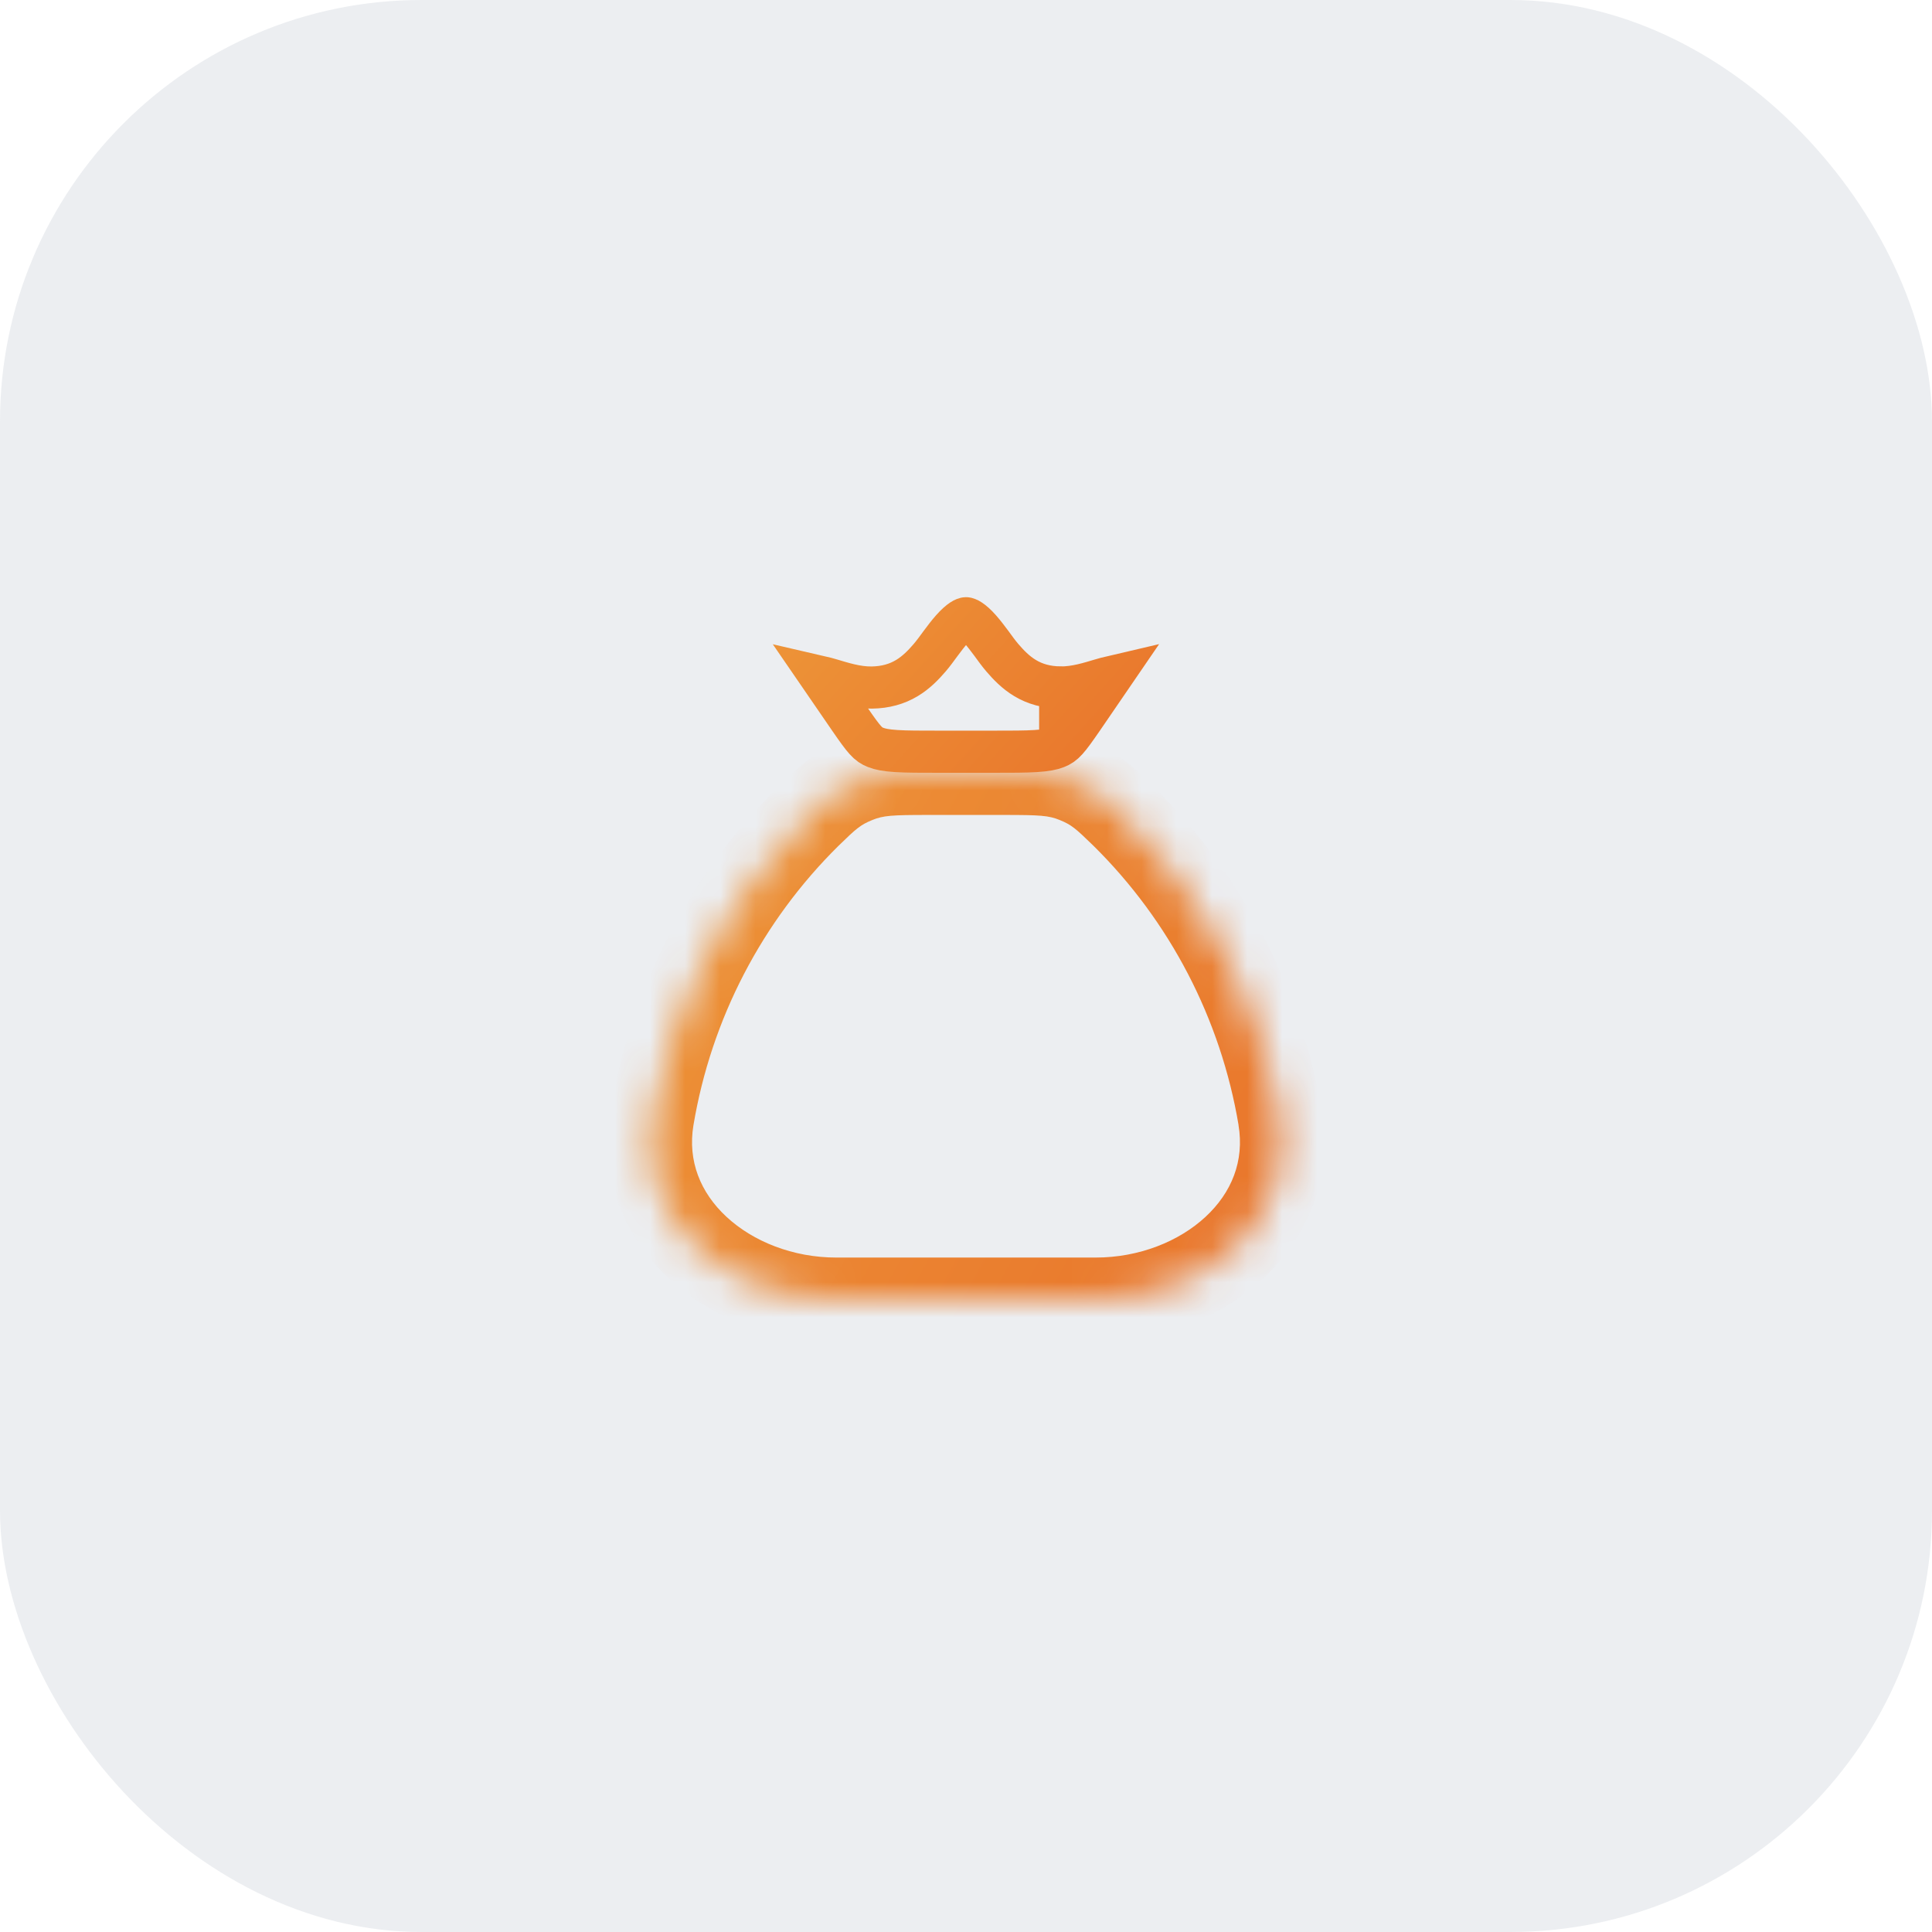 <svg width="55" height="55" viewBox="0 0 55 55" fill="none" xmlns="http://www.w3.org/2000/svg">
<rect width="55" height="55" rx="12" fill="#B7BFC9" fill-opacity="0.26"/>
<mask id="path-2-inside-1_1233_696" fill="white">
<path d="M36.443 31.835C35.895 28.564 34.328 25.548 31.967 23.219C31.45 22.716 31.192 22.465 30.621 22.233C30.05 22 29.559 22 28.578 22H26.422C25.441 22 24.95 22 24.379 22.233C23.809 22.465 23.549 22.716 23.033 23.219C20.671 25.548 19.105 28.564 18.557 31.835C18.07 34.773 20.78 37 23.808 37H31.192C34.221 37 36.932 34.773 36.442 31.835"/>
</mask>
<path d="M31.967 23.219L32.81 22.365L32.804 22.359L31.967 23.219ZM30.621 22.233L30.168 23.344L30.169 23.345L30.621 22.233ZM24.379 22.233L24.831 23.345L24.832 23.344L24.379 22.233ZM23.033 23.219L22.195 22.36L22.19 22.365L23.033 23.219ZM18.557 31.835L17.373 31.637L17.373 31.639L18.557 31.835ZM36.443 31.835L37.627 31.637C37.037 28.116 35.351 24.871 32.81 22.365L31.967 23.219L31.124 24.073C33.306 26.225 34.753 29.011 35.26 32.033L36.443 31.835ZM31.967 23.219L32.804 22.359C32.285 21.855 31.881 21.45 31.073 21.121L30.621 22.233L30.169 23.345C30.503 23.48 30.615 23.578 31.13 24.079L31.967 23.219ZM30.621 22.233L31.074 21.122C30.246 20.784 29.505 20.8 28.578 20.8V22V23.2C29.613 23.2 29.854 23.216 30.168 23.344L30.621 22.233ZM28.578 22V20.8H26.422V22V23.2H28.578V22ZM26.422 22V20.8C25.495 20.8 24.754 20.784 23.926 21.122L24.379 22.233L24.832 23.344C25.146 23.216 25.387 23.2 26.422 23.2V22ZM24.379 22.233L23.927 21.122C23.12 21.45 22.715 21.853 22.195 22.36L23.033 23.219L23.871 24.078C24.383 23.579 24.498 23.48 24.831 23.345L24.379 22.233ZM23.033 23.219L22.19 22.365C19.649 24.871 17.963 28.116 17.373 31.637L18.557 31.835L19.741 32.033C20.247 29.011 21.694 26.225 23.876 24.073L23.033 23.219ZM18.557 31.835L17.373 31.639C17.055 33.556 17.797 35.238 19.048 36.399C20.28 37.543 22.012 38.2 23.808 38.2V37V35.8C22.576 35.8 21.439 35.344 20.681 34.64C19.941 33.953 19.572 33.052 19.741 32.031L18.557 31.835ZM23.808 37V38.2H31.192V37V35.8H23.808V37ZM31.192 37V38.2C32.988 38.2 34.721 37.543 35.953 36.399C37.204 35.237 37.946 33.555 37.626 31.638L36.442 31.835L35.258 32.032C35.428 33.053 35.06 33.953 34.32 34.64C33.562 35.344 32.425 35.8 31.192 35.8V37Z" fill="url(#paint0_linear_1233_696)" mask="url(#path-2-inside-1_1233_696)"/>
<path d="M27.5 17.6C27.53 17.6 27.662 17.638 27.908 17.918C28.015 18.039 28.118 18.176 28.224 18.318C28.32 18.45 28.434 18.608 28.537 18.727C28.707 18.924 28.912 19.142 29.185 19.305C29.47 19.476 29.795 19.566 30.182 19.571V19.572L30.183 19.571H30.184C30.619 19.578 31.047 19.435 31.335 19.351C31.447 19.318 31.545 19.291 31.631 19.271L30.817 20.46C30.392 21.077 30.291 21.193 30.074 21.278C29.949 21.328 29.78 21.362 29.486 21.381C29.188 21.4 28.805 21.4 28.258 21.4H26.742C26.195 21.4 25.812 21.4 25.514 21.381C25.219 21.362 25.051 21.327 24.926 21.277C24.711 21.193 24.609 21.077 24.183 20.459L23.367 19.271C23.454 19.291 23.553 19.317 23.666 19.351C23.953 19.435 24.382 19.579 24.816 19.573H24.818C25.206 19.567 25.531 19.475 25.816 19.304C26.088 19.141 26.293 18.924 26.463 18.727C26.566 18.608 26.68 18.45 26.777 18.318C26.883 18.176 26.986 18.039 27.093 17.918C27.339 17.639 27.47 17.6 27.5 17.6Z" stroke="url(#paint1_linear_1233_696)" stroke-width="1.2"/>
<defs>
<linearGradient id="paint0_linear_1233_696" x1="20.965" y1="17.455" x2="41.159" y2="28.411" gradientUnits="userSpaceOnUse">
<stop stop-color="#ED9538"/>
<stop offset="1" stop-color="#E9742B"/>
</linearGradient>
<linearGradient id="paint1_linear_1233_696" x1="23.87" y1="15.485" x2="31.859" y2="22.709" gradientUnits="userSpaceOnUse">
<stop stop-color="#ED9538"/>
<stop offset="1" stop-color="#E9742B"/>
</linearGradient>
</defs>
</svg>
